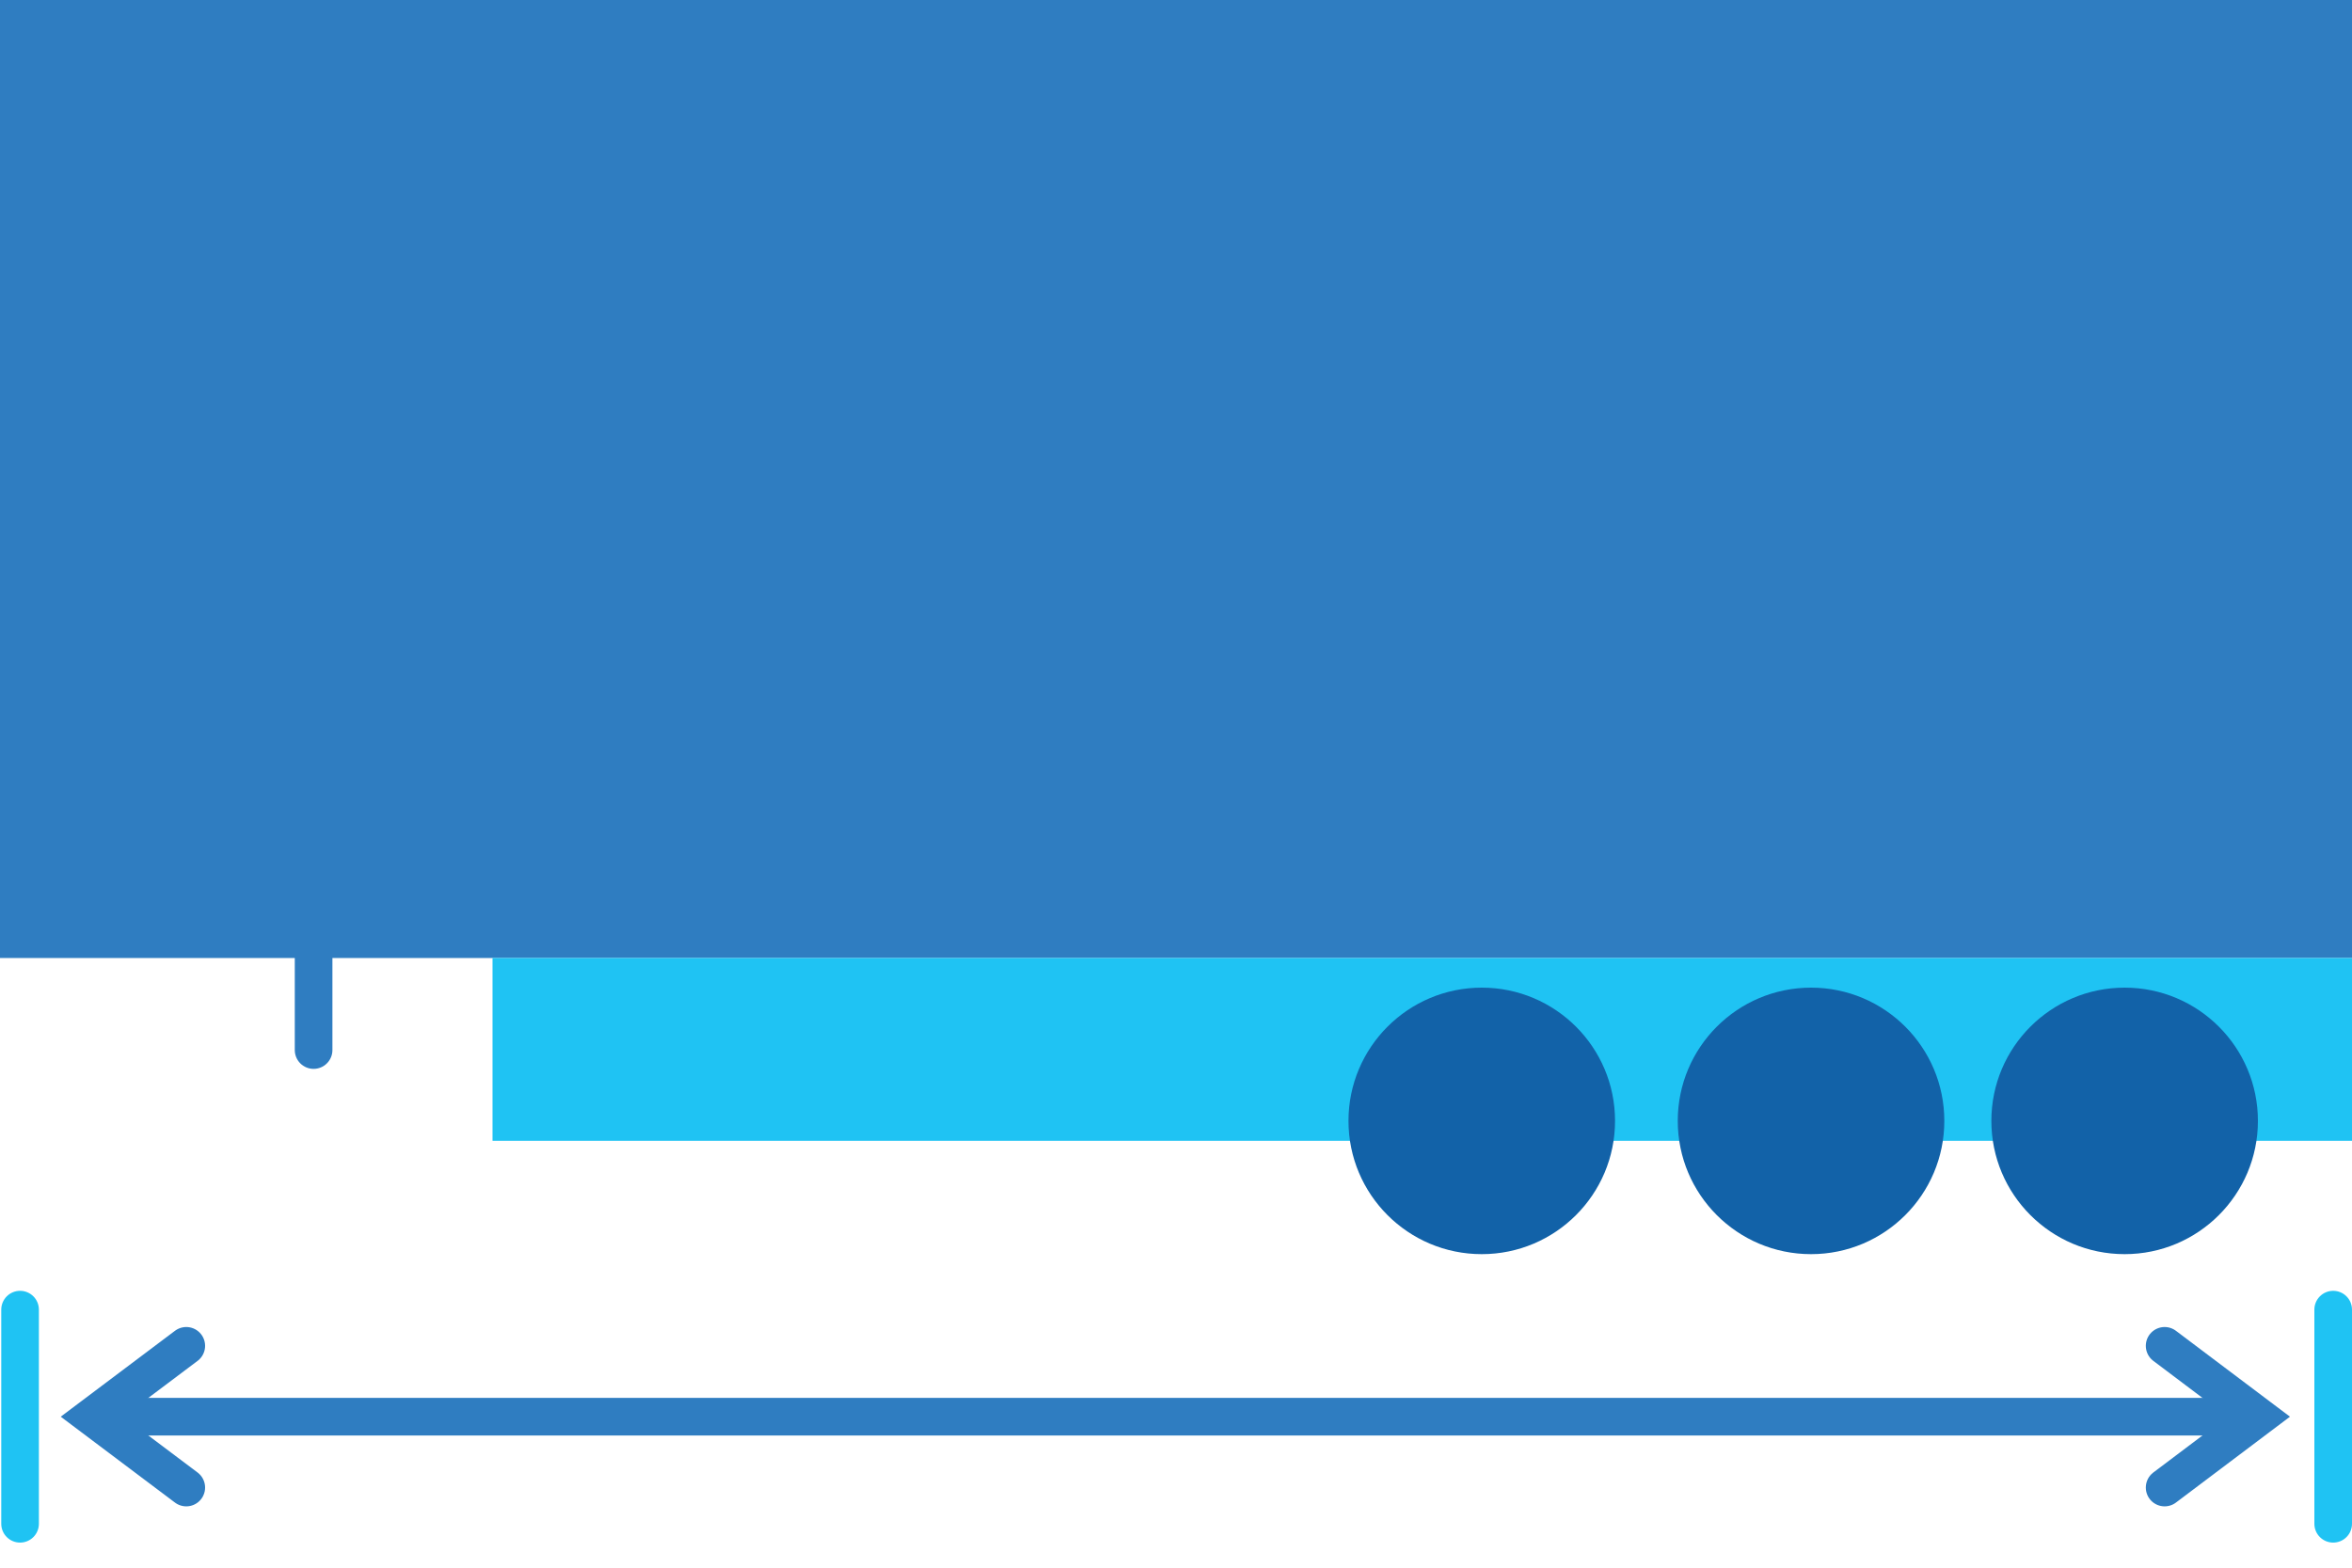 <svg width="150" height="100" viewBox="0 0 150 100" fill="none" xmlns="http://www.w3.org/2000/svg">
<g clip-path="url(#clip0_1007_11169)">
<path d="M150 0H0V61.11H150V0Z" fill="#2F7DC1"/>
<path d="M150 61.109H31.41V72.769H150V61.109Z" fill="#1FC3F3"/>
<path d="M20 66.981V60.391" stroke="#2F7DC1" stroke-width="2.4" stroke-miterlimit="10" stroke-linecap="round"/>
<path d="M94.5 80C99.194 80 103 76.194 103 71.5C103 66.806 99.194 63 94.5 63C89.806 63 86 66.806 86 71.5C86 76.194 89.806 80 94.5 80Z" fill="#1262A8"/>
<path d="M115.5 80C120.194 80 124 76.194 124 71.5C124 66.806 120.194 63 115.5 63C110.806 63 107 66.806 107 71.5C107 76.194 110.806 80 115.5 80Z" fill="#1262A8"/>
<path d="M135.5 80C140.194 80 144 76.194 144 71.5C144 66.806 140.194 63 135.5 63C130.806 63 127 66.806 127 71.5C127 76.194 130.806 80 135.5 80Z" fill="#1262A8"/>
<path d="M148.8 97.199V83.539" stroke="#1FC3F3" stroke-width="2.4" stroke-linecap="round" stroke-linejoin="round"/>
<path d="M1.28 83.539V97.199" stroke="#1FC3F3" stroke-width="2.4" stroke-linecap="round" stroke-linejoin="round"/>
<path d="M7.84 90.367H143.27" stroke="#2F7DC1" stroke-width="2.4" stroke-miterlimit="10" stroke-linecap="round"/>
<path d="M138.05 94.888L144.05 90.368L138.05 85.848" stroke="#2F7DC1" stroke-width="2.4" stroke-miterlimit="10" stroke-linecap="round"/>
<path d="M11.88 85.848L5.87 90.368L11.88 94.888" stroke="#2F7DC1" stroke-width="2.4" stroke-miterlimit="10" stroke-linecap="round"/>
</g>
<defs>
<clipPath id="clip0_1007_11169">
<rect width="150" height="100" fill="white"/>
</clipPath>
</defs>
</svg>
